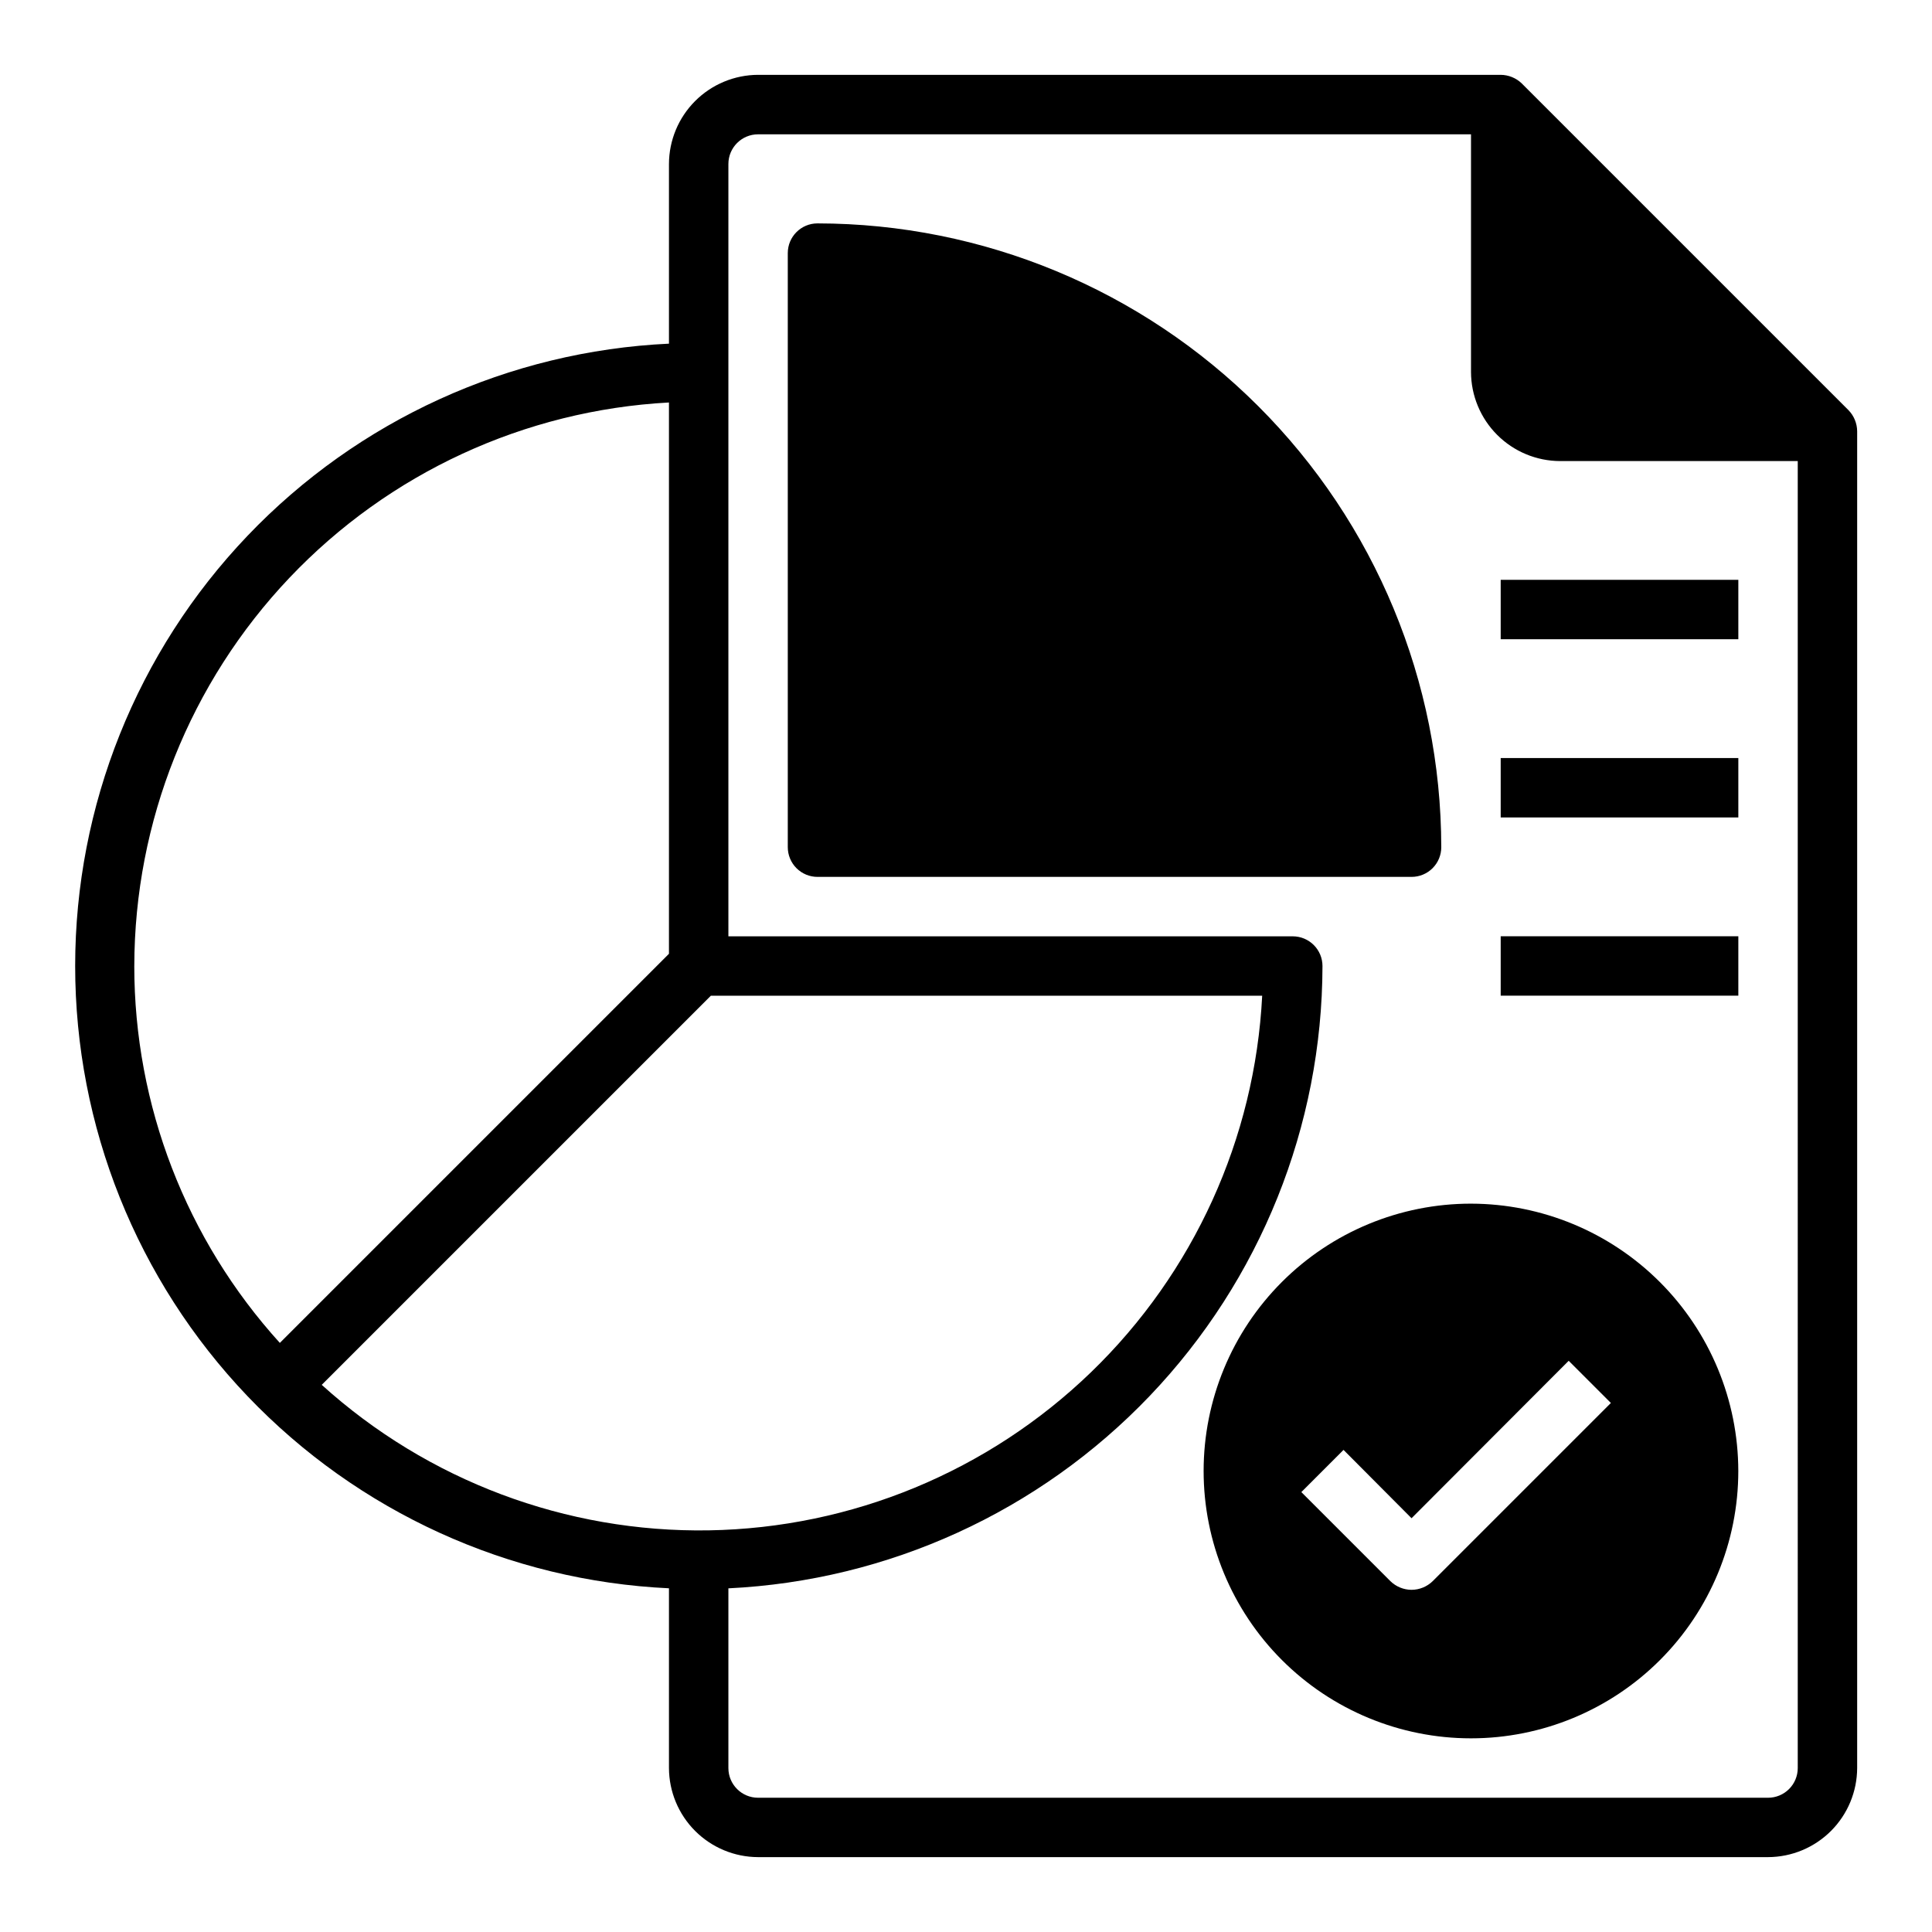 <?xml version="1.0" encoding="UTF-8"?>
<!-- Uploaded to: SVG Repo, www.svgrepo.com, Generator: SVG Repo Mixer Tools -->
<svg fill="#000000" width="800px" height="800px" version="1.1" viewBox="144 144 512 512" xmlns="http://www.w3.org/2000/svg">
 <g>
  <path d="m633.88 252.71-86.594-86.594h0.004c-1.504-1.449-3.504-2.269-5.59-2.285h-196.8c-6.258 0.02-12.254 2.516-16.68 6.941-4.422 4.422-6.918 10.418-6.938 16.676v47.625c-42.402 1.988-82.41 20.23-111.71 50.941-29.305 30.711-45.652 71.531-45.652 113.98s16.348 83.266 45.652 113.98c29.305 30.711 69.312 48.953 111.71 50.941v47.625c0.02 6.258 2.516 12.254 6.938 16.68 4.426 4.422 10.422 6.918 16.68 6.938h267.65c6.258-0.02 12.254-2.516 16.68-6.938 4.422-4.426 6.918-10.422 6.938-16.68v-354.24c-0.016-2.086-0.832-4.086-2.285-5.586zm-454.29 147.29c0.051-38.289 14.766-75.102 41.121-102.88 26.352-27.773 62.344-44.398 100.57-46.457v146.1l-103.12 103.12c-24.824-27.348-38.578-62.961-38.574-99.895zm49.672 111 103.12-103.12h146.11c-1.922 37.805-18.137 73.469-45.359 99.773-27.227 26.305-63.426 41.281-101.27 41.906-37.852 0.621-74.523-13.16-102.6-38.559zm391.16 101.55c0 2.09-0.828 4.09-2.305 5.566s-3.477 2.305-5.566 2.305h-267.65c-4.348 0-7.871-3.523-7.871-7.871v-47.625c42.387-2.047 82.367-20.309 111.67-51.004 29.305-30.695 45.691-71.477 45.77-113.91 0-2.09-0.828-4.09-2.305-5.566-1.477-1.477-3.477-2.309-5.566-2.309h-149.57v-204.67c0-4.348 3.523-7.871 7.871-7.871h188.93v62.977c0.016 6.258 2.512 12.254 6.938 16.68 4.422 4.422 10.418 6.918 16.676 6.938h62.977z"/>
  <path d="m525.95 368.51c-0.047-43.832-17.477-85.852-48.469-116.84-30.992-30.988-73.012-48.422-116.84-48.469-4.348 0-7.871 3.523-7.871 7.871v157.44c0 2.086 0.832 4.09 2.305 5.566 1.477 1.477 3.481 2.305 5.566 2.305h157.44c2.09 0 4.09-0.828 5.566-2.305 1.477-1.477 2.305-3.481 2.305-5.566z"/>
  <path d="m533.82 462.98c-18.793 0-36.812 7.461-50.098 20.75-13.289 13.285-20.75 31.305-20.75 50.098 0 18.789 7.461 36.809 20.75 50.098 13.285 13.285 31.305 20.75 50.098 20.75 18.789 0 36.809-7.465 50.098-20.75 13.285-13.289 20.75-31.309 20.75-50.098-0.031-18.781-7.504-36.785-20.785-50.066-13.277-13.281-31.281-20.754-50.062-20.781zm-15.746 102.34c-2.086-0.008-4.09-0.828-5.59-2.285l-23.617-23.617 11.18-11.18 18.027 18.109 41.645-41.723 11.18 11.18-47.23 47.23h-0.004c-1.496 1.457-3.5 2.277-5.59 2.285z"/>
  <path d="m541.7 297.66h62.977v15.742h-62.977z"/>
  <path d="m541.7 344.89h62.977v15.742h-62.977z"/>
  <path d="m541.7 392.12h62.977v15.742h-62.977z"/>
 </g>
</svg>